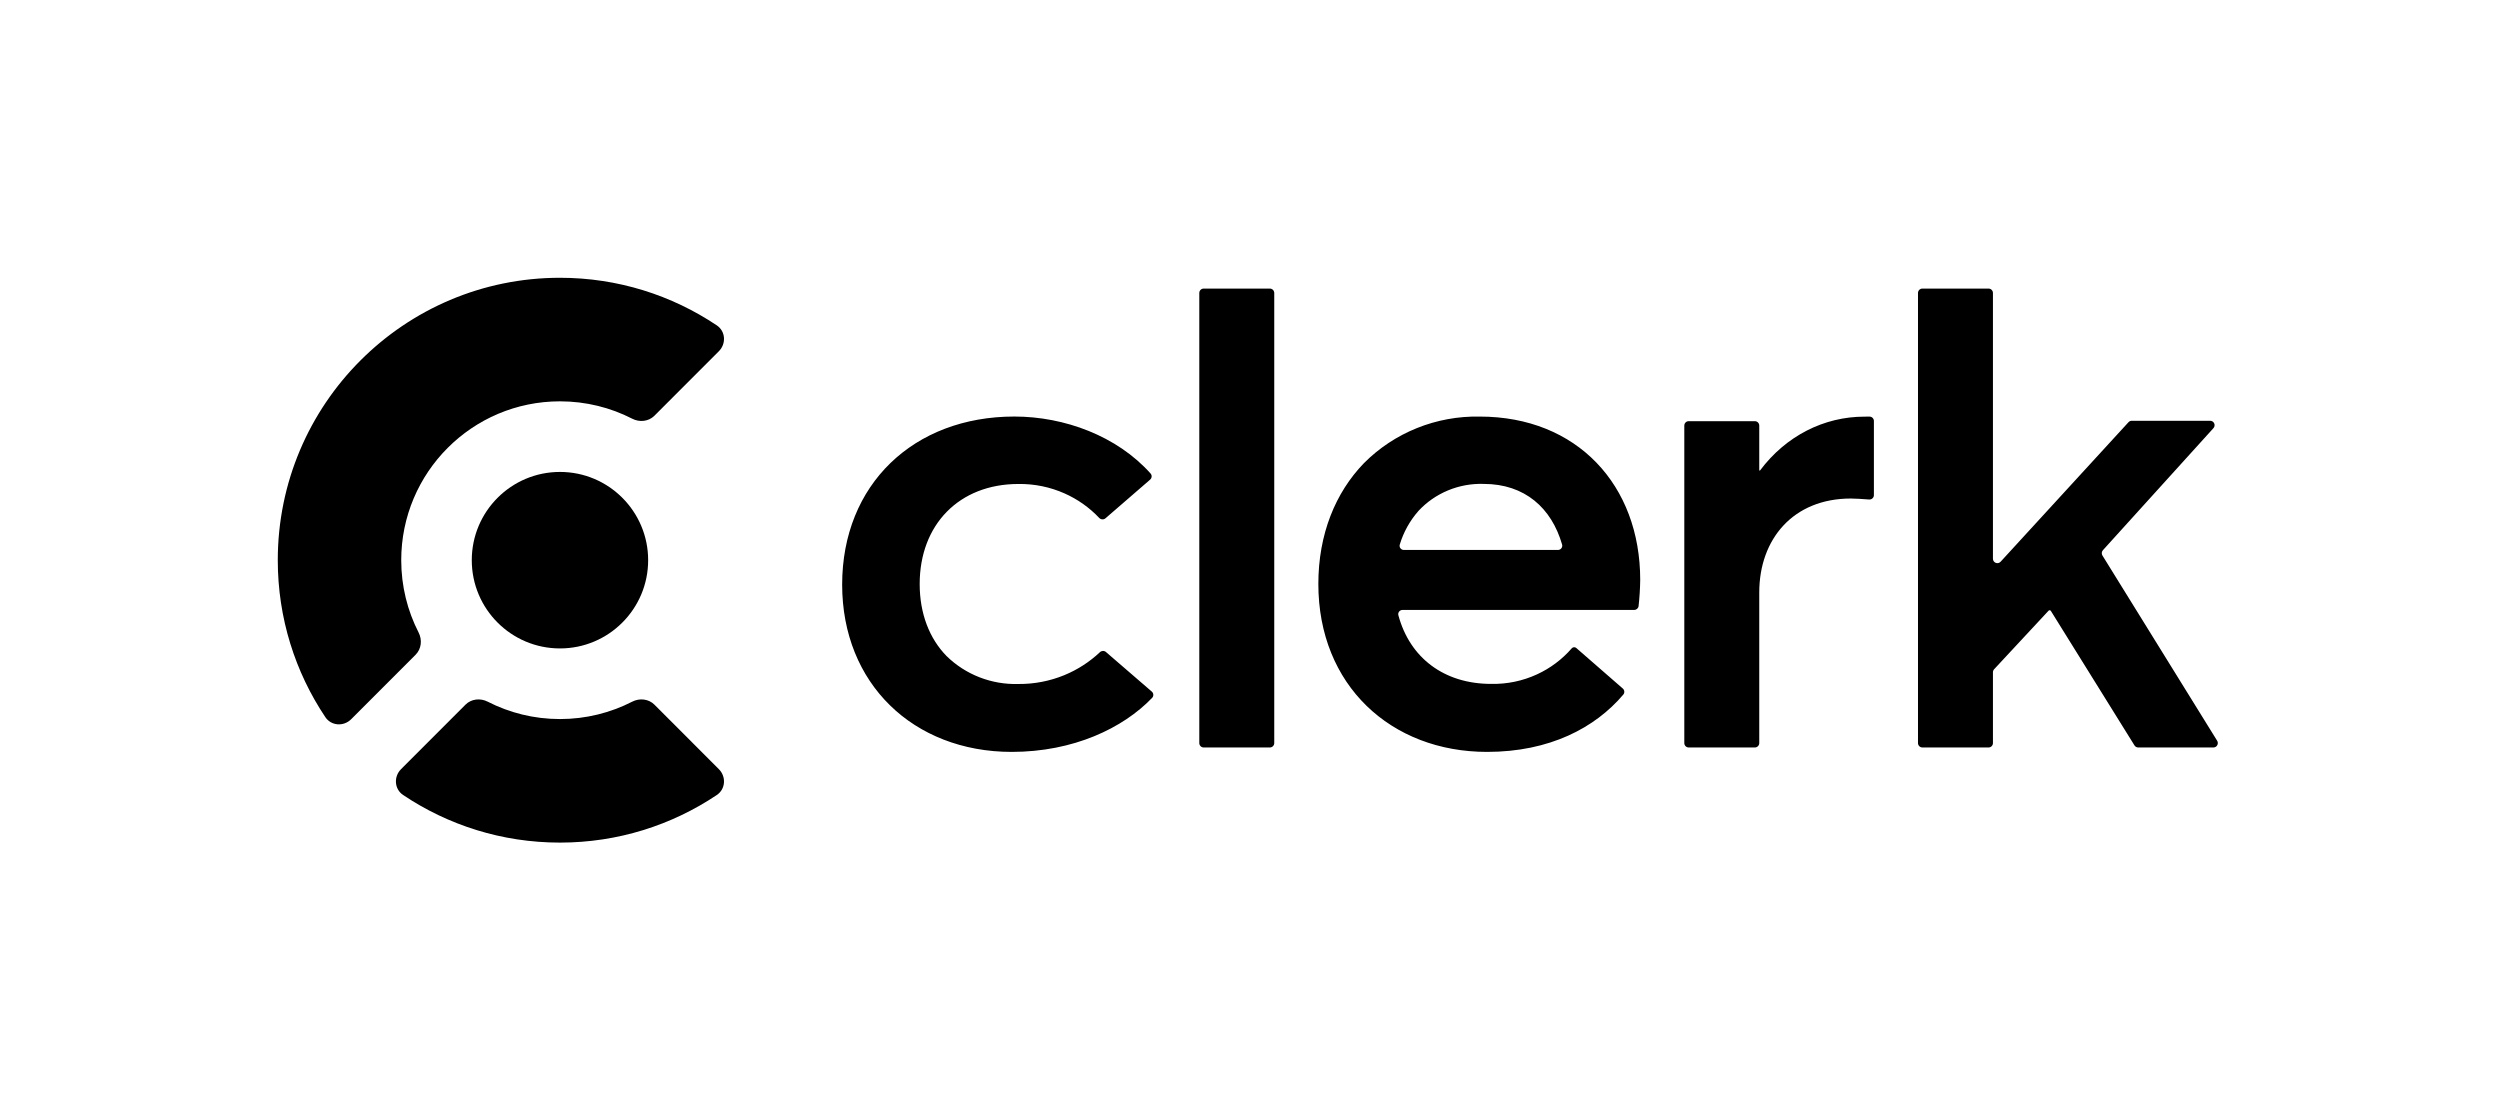 <svg width="270" height="120" viewBox="0 0 270 120" fill="none" xmlns="http://www.w3.org/2000/svg">
<g clip-path="url(#clip0_4514_6232)">
<path d="M60.476 70.031C65.736 70.031 70 65.764 70 60.5C70 55.236 65.736 50.969 60.476 50.969C55.216 50.969 50.952 55.236 50.952 60.5C50.952 65.764 55.216 70.031 60.476 70.031Z" fill="black"/>
<path d="M77.415 35.141C78.367 35.779 78.449 37.122 77.638 37.933L70.678 44.898C70.049 45.528 69.073 45.627 68.282 45.221C65.941 44.021 63.287 43.344 60.476 43.344C51.008 43.344 43.333 51.025 43.333 60.5C43.333 63.313 44.01 65.969 45.209 68.312C45.615 69.104 45.516 70.081 44.887 70.71L37.927 77.675C37.116 78.486 35.775 78.405 35.137 77.452C31.892 72.604 30 66.773 30 60.5C30 43.655 43.645 30 60.476 30C66.745 30 72.571 31.894 77.415 35.141Z" fill="black"/>
<path d="M77.637 83.069C78.448 83.879 78.367 85.222 77.415 85.86C72.57 89.108 66.744 91.001 60.476 91.001C54.207 91.001 48.381 89.108 43.537 85.86C42.585 85.222 42.503 83.879 43.313 83.069L50.273 76.103C50.902 75.474 51.878 75.374 52.67 75.78C55.011 76.98 57.664 77.658 60.476 77.658C63.287 77.658 65.94 76.98 68.281 75.78C69.073 75.374 70.049 75.474 70.678 76.103L77.637 83.069Z" fill="black"/>
<path fill-rule="evenodd" clip-rule="evenodd" d="M221.248 65.953C221.278 65.922 221.318 65.904 221.361 65.904C221.415 65.904 221.464 65.931 221.492 65.977L230.524 80.504C230.611 80.644 230.764 80.728 230.928 80.728H239.048C239.421 80.728 239.649 80.318 239.453 80.001L227.062 59.993C226.95 59.813 226.972 59.58 227.114 59.422L239.052 46.24C239.33 45.934 239.113 45.444 238.699 45.444H230.229C230.095 45.444 229.968 45.5 229.878 45.598L216.065 60.666C215.772 60.986 215.238 60.779 215.238 60.344V31.643C215.238 31.379 215.025 31.166 214.762 31.166H207.619C207.356 31.166 207.143 31.379 207.143 31.643V80.252C207.143 80.515 207.356 80.728 207.619 80.728H214.762C215.025 80.728 215.238 80.515 215.238 80.252V72.603C215.238 72.482 215.284 72.366 215.366 72.278L221.248 65.953ZM129.524 31.643C129.524 31.379 129.737 31.166 130 31.166H137.143C137.406 31.166 137.619 31.379 137.619 31.643V80.252C137.619 80.515 137.406 80.728 137.143 80.728H130C129.737 80.728 129.524 80.515 129.524 80.252V31.643ZM119.444 70.418C119.254 70.254 118.97 70.266 118.788 70.439C117.675 71.49 116.371 72.331 114.942 72.918C113.375 73.562 111.69 73.886 109.99 73.871C108.555 73.914 107.126 73.668 105.792 73.149C104.457 72.63 103.245 71.85 102.23 70.855C100.386 68.971 99.326 66.282 99.326 63.076C99.326 56.659 103.591 52.27 109.99 52.27C111.706 52.246 113.407 52.594 114.97 53.288C116.387 53.918 117.66 54.818 118.714 55.935C118.894 56.126 119.194 56.148 119.392 55.976L124.214 51.8C124.411 51.629 124.435 51.331 124.261 51.137C120.634 47.081 114.952 44.986 109.548 44.986C98.668 44.986 90.953 52.331 90.953 63.137C90.953 68.482 92.87 72.983 96.104 76.16C99.337 79.338 103.943 81.205 109.258 81.205C115.923 81.205 121.287 78.647 124.432 75.366C124.617 75.174 124.596 74.867 124.395 74.693L119.444 70.418ZM176.967 65.455C176.94 65.694 176.737 65.872 176.497 65.872H151.475C151.172 65.872 150.945 66.154 151.024 66.448C152.269 71.067 155.981 73.861 161.046 73.861C162.754 73.897 164.447 73.545 165.994 72.833C167.435 72.17 168.714 71.21 169.745 70.021C169.869 69.877 170.086 69.856 170.233 69.978L175.263 74.361C175.455 74.528 175.482 74.819 175.317 75.014C172.28 78.6 167.359 81.205 160.606 81.205C150.217 81.205 142.381 74.005 142.381 63.067C142.381 57.7 144.227 53.2 147.304 50.023C148.928 48.389 150.875 47.099 153.025 46.234C155.175 45.368 157.482 44.945 159.805 44.99C170.334 44.99 177.143 52.401 177.143 62.633C177.13 63.576 177.071 64.518 176.967 65.455ZM151.175 58.814C151.086 59.108 151.313 59.395 151.62 59.395H168.257C168.565 59.395 168.792 59.106 168.707 58.81C167.573 54.883 164.696 52.262 160.228 52.262C158.914 52.22 157.606 52.458 156.394 52.959C155.182 53.461 154.094 54.214 153.205 55.167C152.269 56.228 151.578 57.472 151.175 58.814ZM201.9 44.992C202.165 44.989 202.381 45.203 202.381 45.468V53.472C202.381 53.749 202.145 53.968 201.869 53.947C201.097 53.89 200.367 53.841 199.889 53.841C193.658 53.841 190 58.23 190 63.991V80.252C190 80.515 189.787 80.728 189.524 80.728H182.381C182.118 80.728 181.905 80.515 181.905 80.252V45.963C181.905 45.7 182.118 45.486 182.381 45.486H189.524C189.787 45.486 190 45.7 190 45.963V50.776C190 50.803 190.022 50.825 190.049 50.825C190.065 50.825 190.079 50.817 190.089 50.805C192.881 47.073 197.002 44.998 201.356 44.998L201.9 44.992Z" fill="black"/>
</g>
<defs>
<clipPath id="clip0_4514_6232">
<rect width="210" height="61" fill="white" transform="translate(30 30)"/>
</clipPath>
</defs>
</svg>

